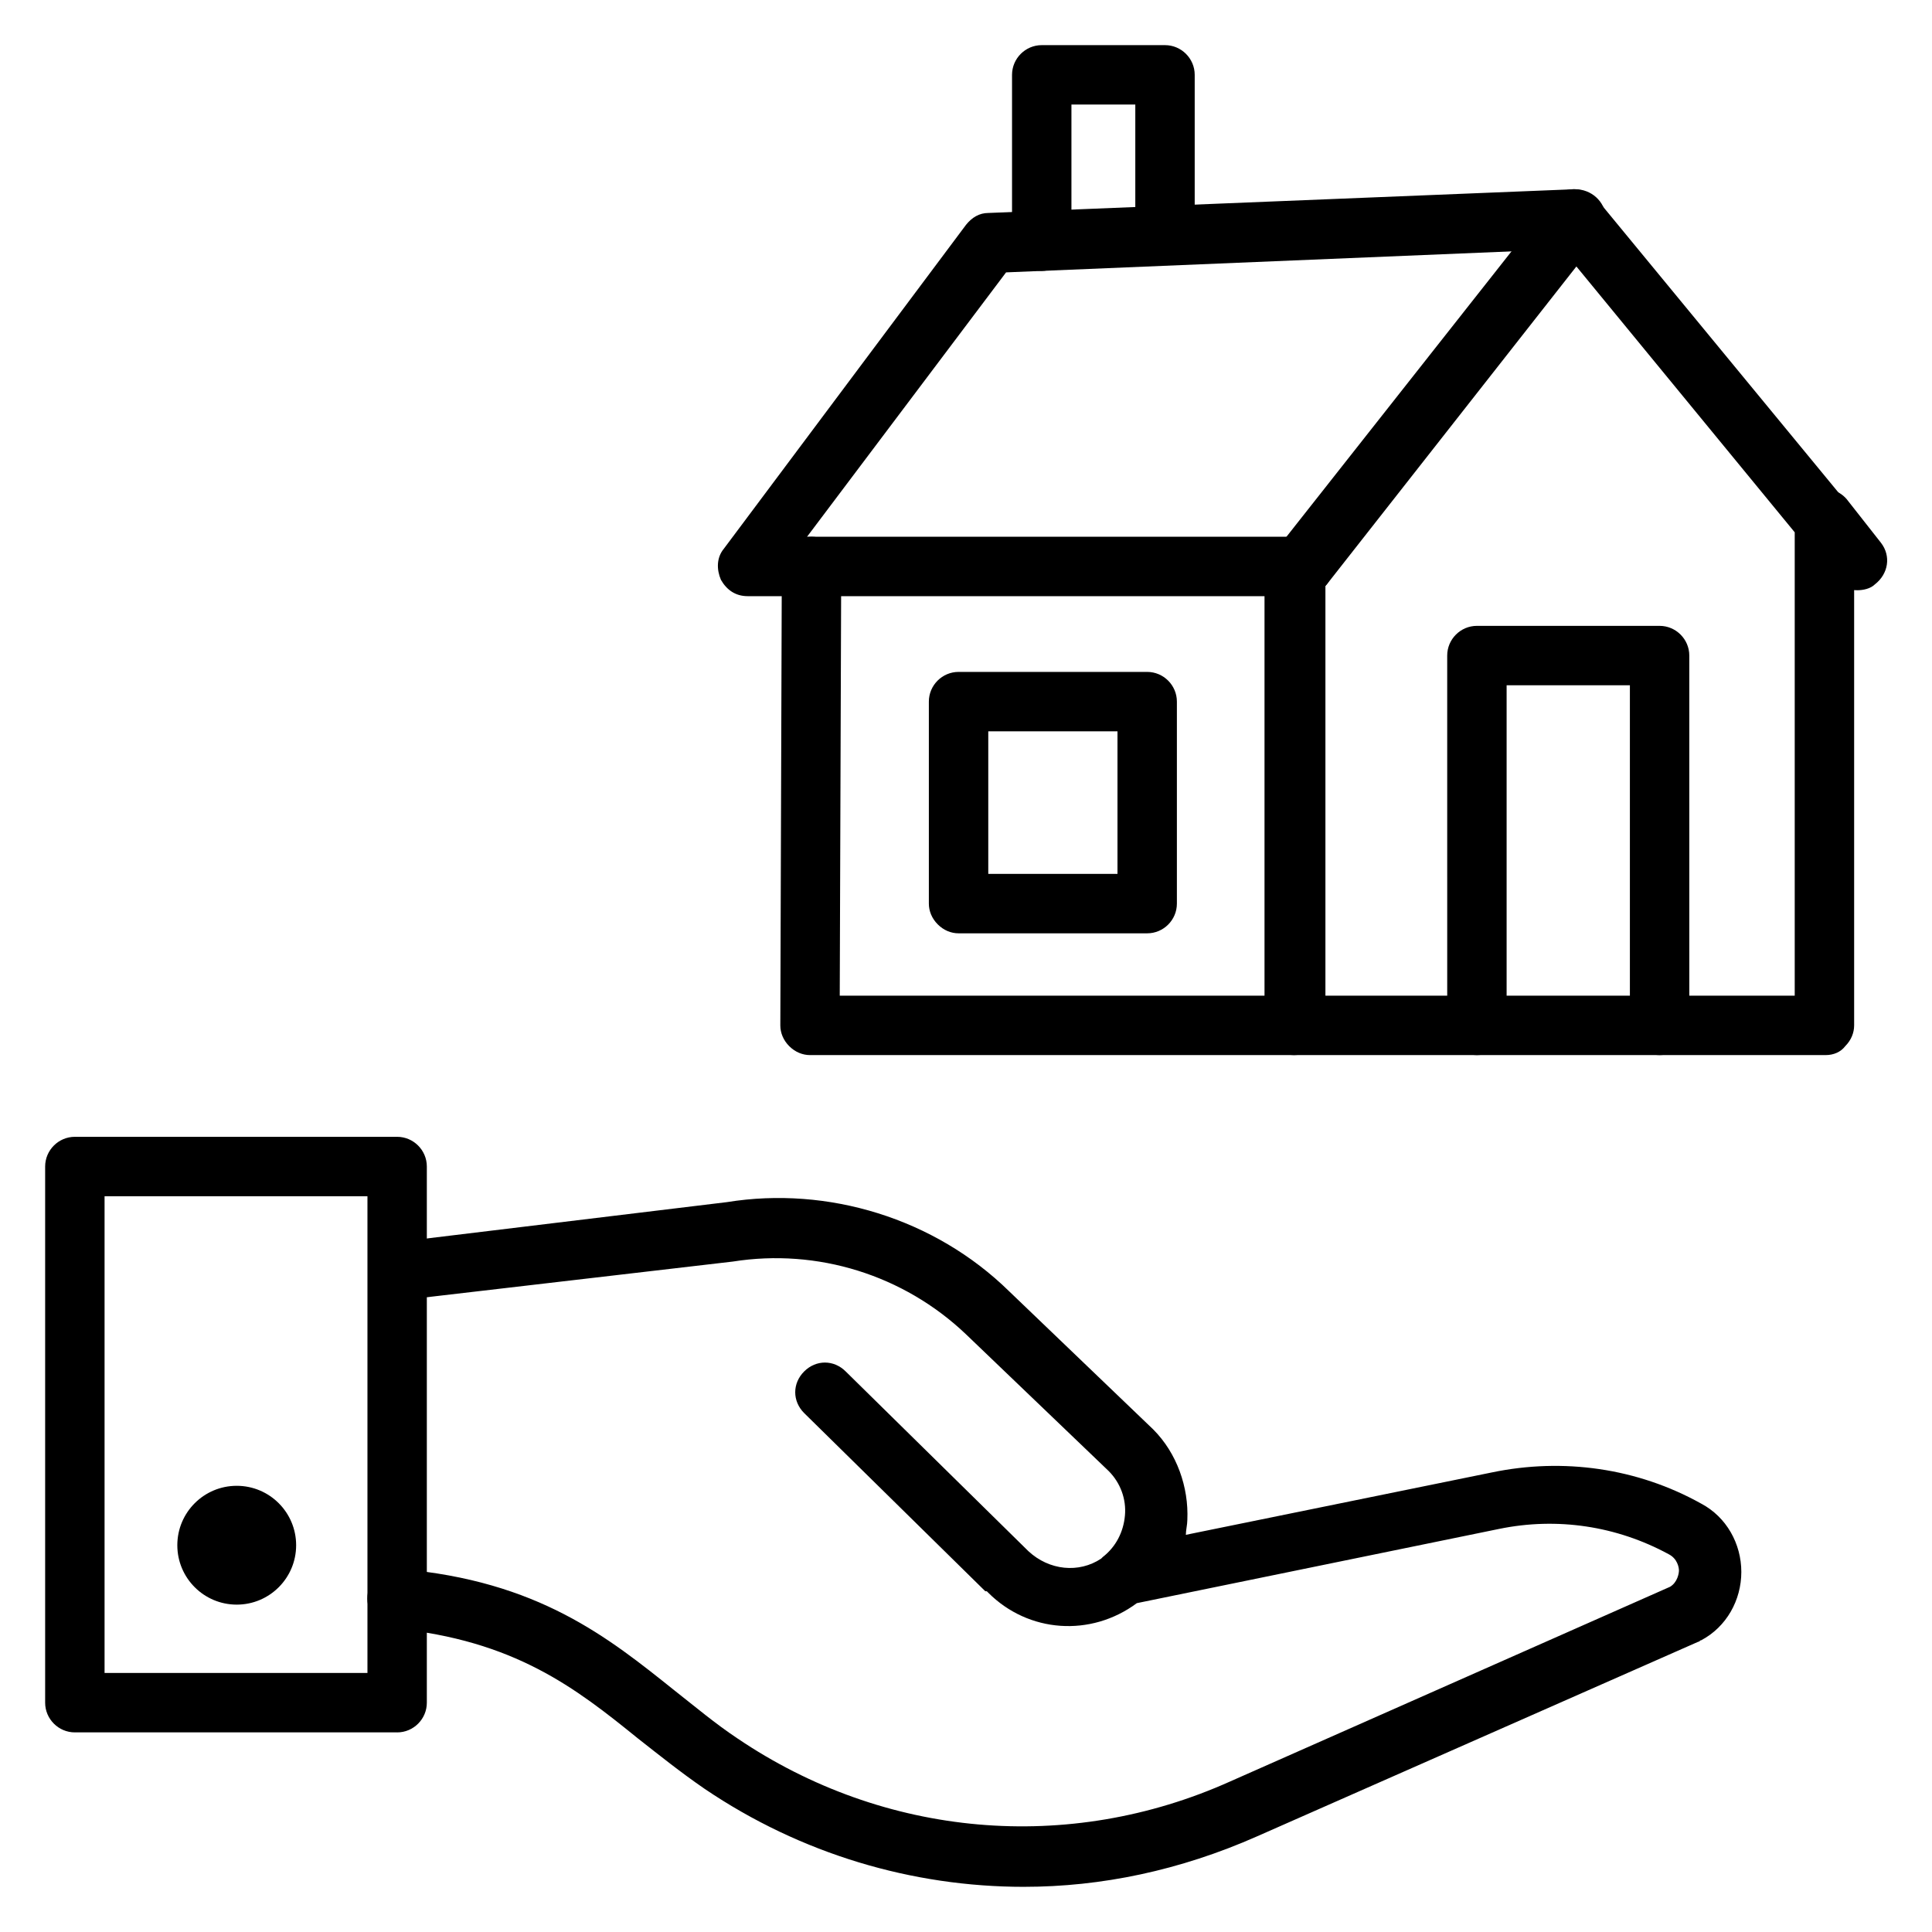<?xml version="1.0" encoding="UTF-8"?>
<!-- Uploaded to: ICON Repo, www.iconrepo.com, Generator: ICON Repo Mixer Tools -->
<svg fill="#000000" width="800px" height="800px" version="1.1" viewBox="144 144 512 512" xmlns="http://www.w3.org/2000/svg">
 <g>
  <path d="m448.02 391.34h-49.988c-1.969 0-3.938-0.789-5.512-2.363-1.574-1.574-2.363-3.543-2.363-5.512v-53.531c0-4.328 3.543-7.871 7.871-7.871h49.988c4.328 0 7.871 3.543 7.871 7.871v53.531c0.004 4.332-3.539 7.875-7.867 7.875zm-42.117-15.746h34.242v-37.785h-34.242z"/>
  <path d="m489.35 301.99h-147.21c-3.148 0-5.512-1.574-7.086-4.328-1.18-2.754-1.18-5.902 0.789-8.266l64.156-85.809c1.574-1.969 3.543-3.148 5.902-3.148l155.47-6.297c4.328 0 7.871 3.148 8.266 7.477 0 4.328-3.148 7.871-7.477 8.266l-151.54 6.297-52.746 70.062h131.46c4.328 0 7.871 3.543 7.871 7.871 0.004 4.332-3.539 7.875-7.867 7.875z"/>
  <path d="m583.81 423.61c-4.328 0-7.871-3.543-7.871-7.871v-90.133h-32.668v90.133c0 4.328-3.543 7.871-7.871 7.871-4.328 0-7.871-3.543-7.871-7.871l-0.004-98.008c0-4.328 3.543-7.871 7.871-7.871h48.414c4.328 0 7.871 3.543 7.871 7.871l0.004 98.008c0 4.328-3.543 7.871-7.875 7.871z"/>
  <path d="m420.07 215.79c-4.328 0-7.871-3.543-7.871-7.871v-44.086c0-4.328 3.543-7.871 7.871-7.871h32.668c4.328 0 7.871 3.543 7.871 7.871v42.508c0 4.328-3.543 7.871-7.871 7.871s-7.871-3.543-7.871-7.871v-34.633h-16.926v36.211c0.004 4.328-3.539 7.871-7.871 7.871z"/>
  <path d="m627.89 423.61h-140.91c-4.328 0-7.871-3.543-7.871-7.871v-120.84c0-1.969 0.789-3.543 1.574-5.117l0.395-0.395c0.789-1.18 2.363-1.969 3.543-2.754l70.453-89.348c1.574-1.969 3.543-3.148 5.902-3.148 2.363 0 4.723 1.18 6.297 2.754l66.125 80.293c1.18 1.574 1.969 3.148 1.969 5.117v133.43c0 1.969-0.789 3.938-2.363 5.512-1.18 1.578-3.144 2.363-5.113 2.363zm-133.04-15.742h124.77v-122.8l-57.859-70.453-66.125 84.23-0.395 0.395v108.63z"/>
  <path d="m636.16 300.42c-2.363 0-4.723-0.789-5.902-2.754l-8.66-10.234c-1.18-1.574-1.969-3.148-1.969-5.117v-0.789c0-3.543 1.969-6.297 5.512-7.477 3.148-1.18 6.691 0 8.66 2.754l8.66 11.02c2.754 3.543 1.969 8.266-1.574 11.02-1.184 1.184-3.152 1.578-4.727 1.578z"/>
  <path d="m486.98 423.61h-128.31c-1.969 0-3.938-0.789-5.512-2.363-1.574-1.574-2.363-3.543-2.363-5.512l0.395-121.62c0-4.328 3.543-7.871 7.871-7.871s7.871 3.543 7.871 7.871l-0.391 113.75h112.96v-113.75c0-4.328 3.543-7.871 7.871-7.871s7.871 3.543 7.871 7.871v121.62c-0.395 4.328-3.938 7.871-8.266 7.871z"/>
  <path d="m249.25 603.1h-85.414c-4.328 0-7.871-3.543-7.871-7.871v-142.09c0-4.328 3.543-7.871 7.871-7.871h85.41c4.328 0 7.871 3.543 7.871 7.871v142.09c0.004 4.332-3.539 7.875-7.867 7.875zm-77.539-15.746h69.668v-126.34h-69.668z"/>
  <path d="m415.35 644.03c-29.52 0-59.039-8.66-84.625-25.977-6.297-4.328-12.203-9.055-17.711-13.383-16.531-13.383-32.668-25.977-64.551-29.125-4.328-0.395-7.477-4.328-7.086-8.66 0.395-4.328 3.938-7.477 8.66-7.086 36.605 3.148 55.105 18.105 72.816 32.273 5.512 4.328 10.629 8.66 16.531 12.594 38.965 26.371 87.773 30.699 130.68 11.414l116.51-51.562c1.969-1.18 2.363-3.543 2.363-4.328 0-0.789-0.395-3.148-2.754-4.328-13.777-7.477-29.52-9.84-44.871-6.691l-96.039 19.68c-12.203 9.055-28.734 7.871-39.359-2.754l-0.395-0.395h-0.395l-48.02-47.23c-3.148-3.148-3.148-7.871 0-11.02 3.148-3.148 7.871-3.148 11.02 0l48.414 47.625c5.512 5.117 13.383 5.902 19.285 1.969l0.395-0.395c3.543-2.754 5.512-6.691 5.902-11.02 0.395-4.328-1.18-8.66-4.328-11.809l-37.785-36.211c-16.531-15.742-39.359-22.828-61.797-19.285l-87.773 10.23c-4.328 0.395-8.266-2.754-8.66-6.691-0.395-4.328 2.754-8.266 7.086-8.66l87.773-10.629c26.766-4.328 55.105 4.328 74.785 23.617l38.18 36.605c6.297 6.297 9.445 15.352 9.055 24.008 0 1.18-0.395 2.754-0.395 3.938l81.082-16.531c18.895-3.938 38.574-1.18 55.496 8.266 6.691 3.543 10.629 10.629 10.629 18.105 0 7.477-3.938 14.562-10.629 18.105-0.395 0-0.395 0.395-0.789 0.395l-116.9 51.562c-20.469 9.055-41.328 13.383-61.797 13.383z"/>
  <path d="m222.48 553.5c0 8.695-7.051 15.742-15.742 15.742-8.695 0-15.746-7.047-15.746-15.742 0-8.695 7.051-15.746 15.746-15.746 8.691 0 15.742 7.051 15.742 15.746"/>
 </g>
</svg>